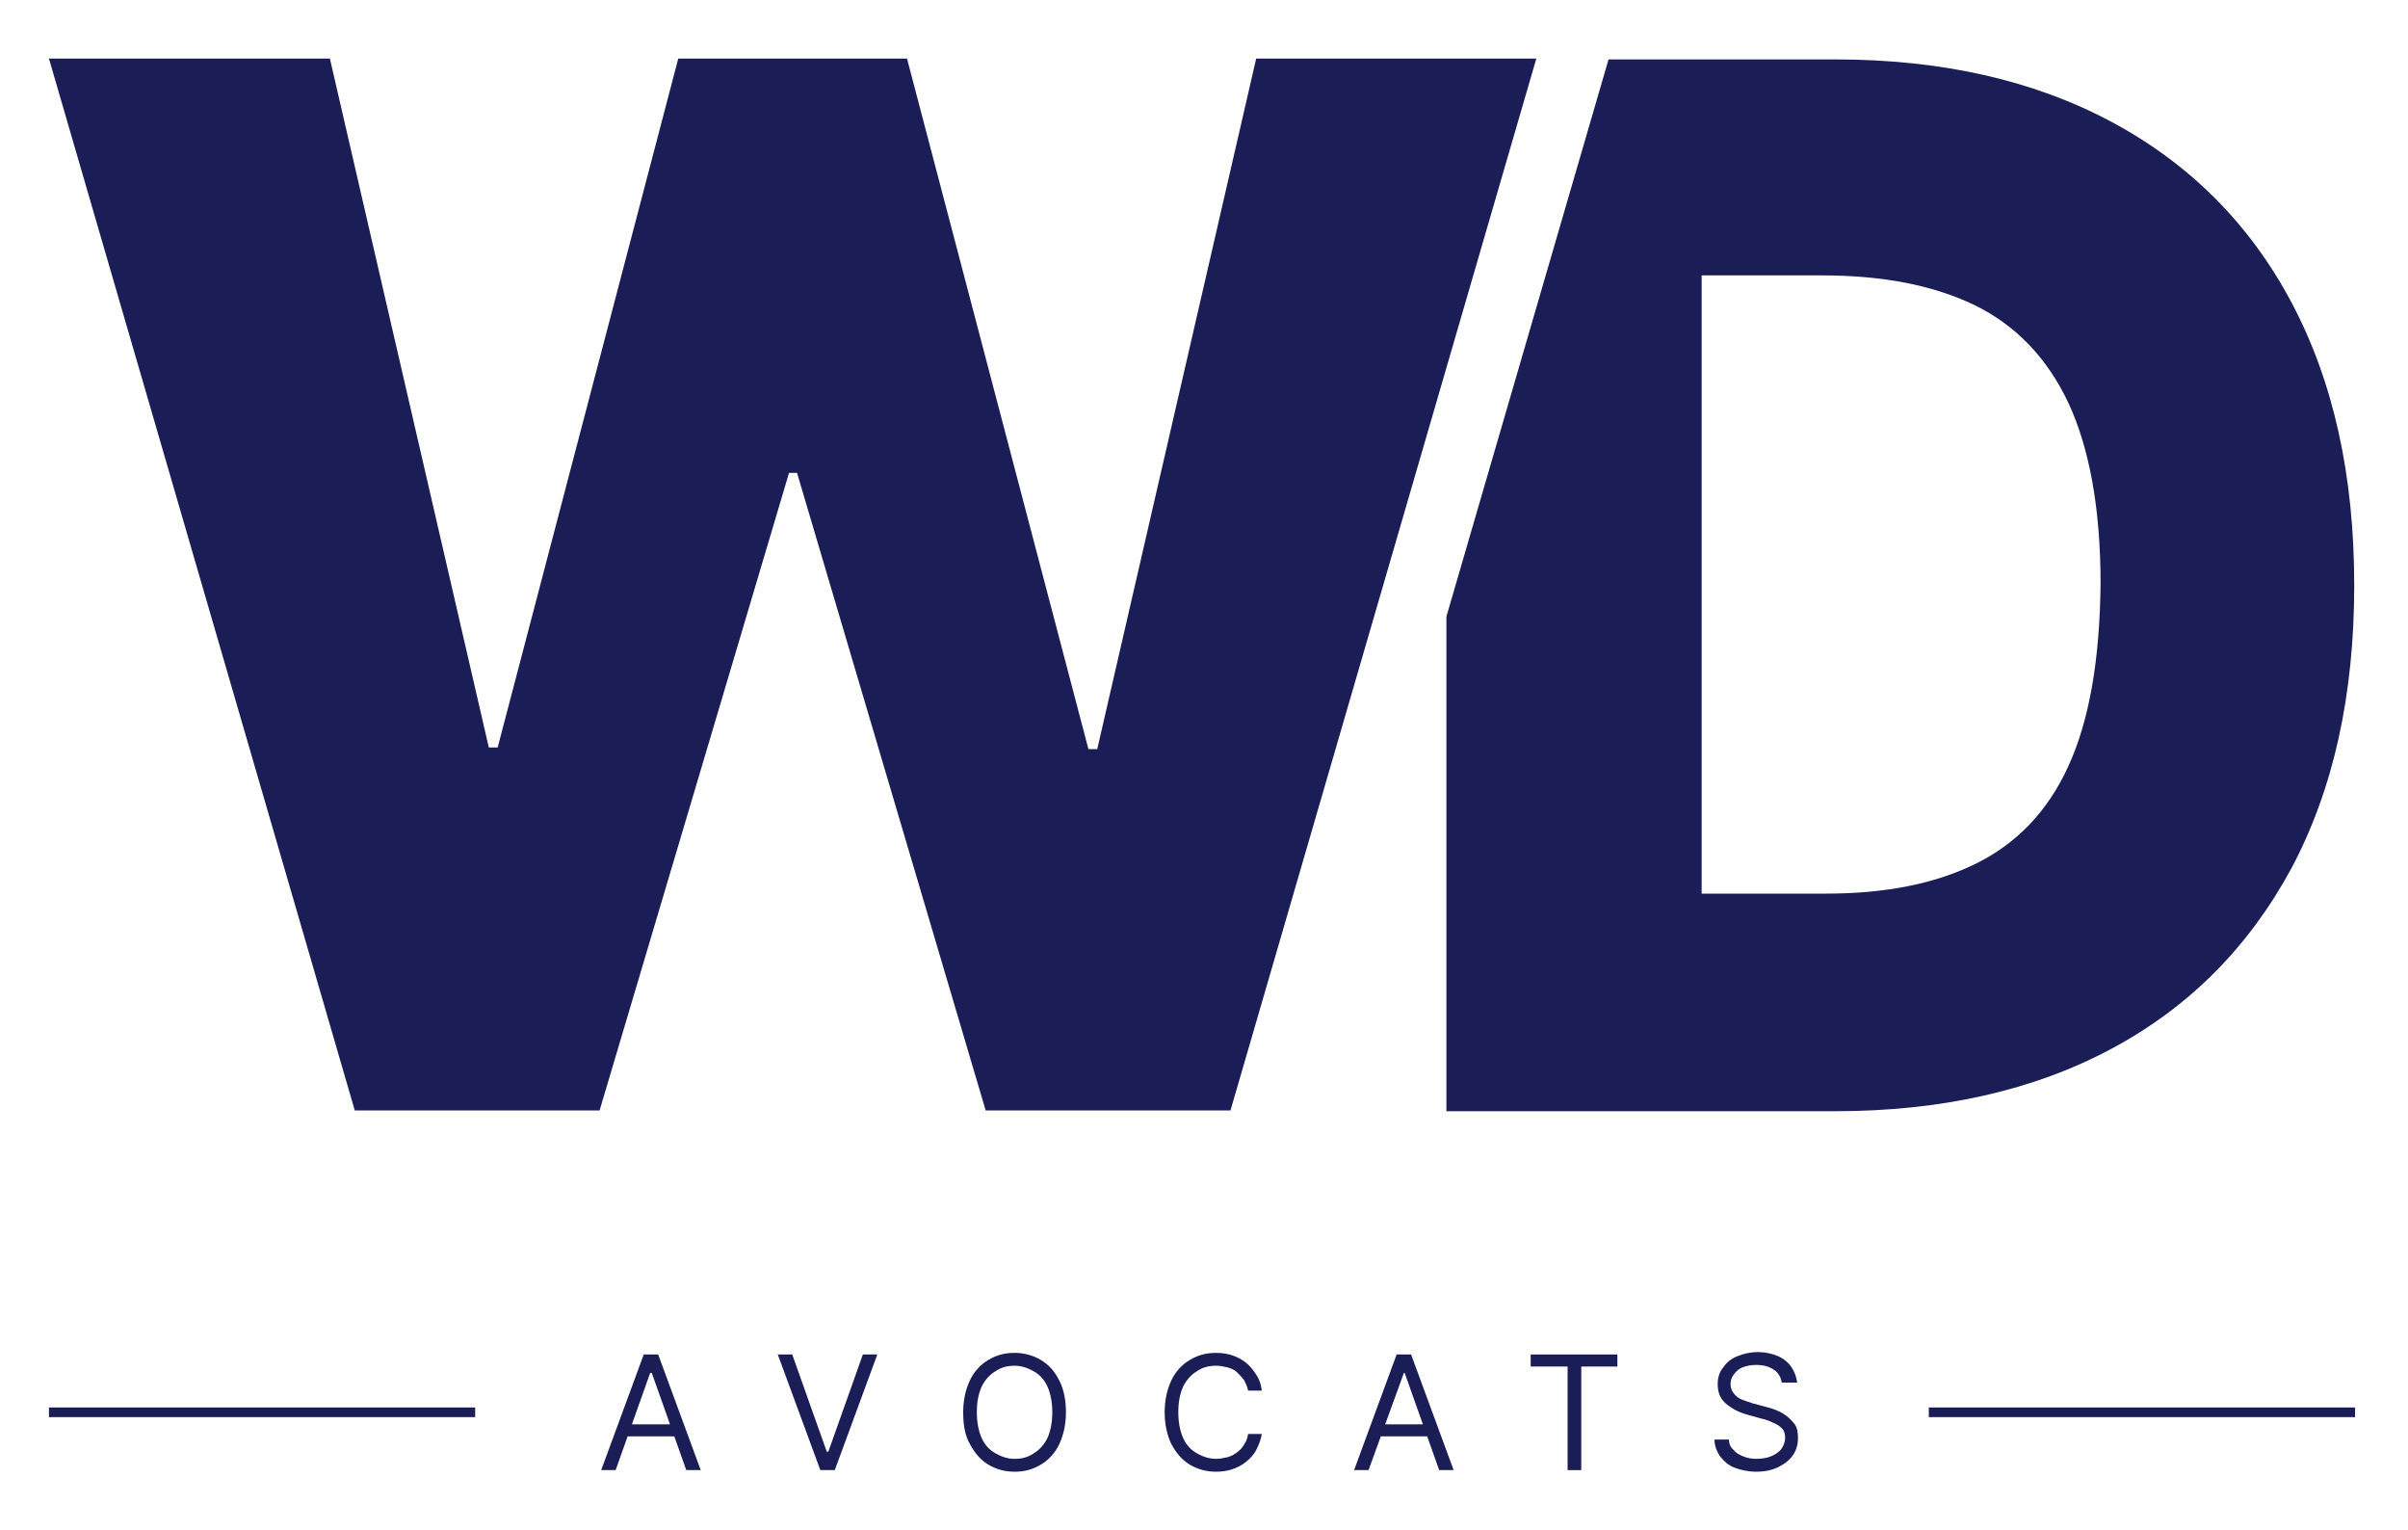 <?xml version="1.0" encoding="utf-8"?>
<!-- Generator: Adobe Illustrator 26.0.2, SVG Export Plug-In . SVG Version: 6.00 Build 0)  -->
<svg version="1.1" id="Calque_1" xmlns="http://www.w3.org/2000/svg" xmlns:xlink="http://www.w3.org/1999/xlink" x="0px" y="0px"
	 viewBox="0 0 300 190.6" style="enable-background:new 0 0 300 190.6;" xml:space="preserve">
<style type="text/css">
	.st0{fill:#1A1D56;}
</style>
<g>
	<g>
		<path class="st0" d="M44.2,138.3L6.1,7.3h35l19.8,85.8h1.1L84.5,7.3H113l22.6,86h1.1l19.8-86h34.9l-38.1,131h-30.5L99.3,58.9h-1
			l-23.6,79.4H44.2z"/>
		<path class="st0" d="M285.5,37.7c-5.2-9.8-12.7-17.3-22.4-22.5c-9.7-5.2-21.2-7.8-34.5-7.8h-28.2l-20.2,69.4v61.6h48.4
			c13.3,0,24.8-2.6,34.5-7.8c9.7-5.2,17.1-12.7,22.4-22.5c5.2-9.8,7.8-21.5,7.8-35.2C293.3,59.2,290.7,47.5,285.5,37.7z M257.7,95.4
			c-2.6,5.7-6.5,9.7-11.6,12.2c-5.1,2.5-11.3,3.7-18.6,3.7h-15.5v-77H227c7.5,0,13.8,1.2,19,3.7c5.1,2.5,9,6.5,11.7,12.2
			c2.6,5.6,4,13.1,4,22.5C261.6,82.2,260.3,89.7,257.7,95.4z"/>
	</g>
	<g>
		<path class="st0" d="M76.7,183.1h-1.8l5.3-14.4H82l5.3,14.4h-1.8l-4.3-12.1H81L76.7,183.1z M77.4,177.4h7.4v1.5h-7.4V177.4z"/>
		<path class="st0" d="M98.7,168.7l4.3,12.1h0.2l4.3-12.1h1.8l-5.3,14.4h-1.8l-5.3-14.4H98.7z"/>
		<path class="st0" d="M132.8,175.9c0,1.5-0.3,2.8-0.8,3.9c-0.5,1.1-1.3,2-2.3,2.6c-1,0.6-2,0.9-3.3,0.9c-1.2,0-2.3-0.3-3.3-0.9
			c-1-0.6-1.7-1.5-2.3-2.6s-0.8-2.4-0.8-3.9c0-1.5,0.3-2.8,0.8-3.9s1.3-2,2.3-2.6c1-0.6,2-0.9,3.3-0.9c1.2,0,2.3,0.3,3.3,0.9
			c1,0.6,1.7,1.4,2.3,2.6C132.5,173,132.8,174.3,132.8,175.9z M131.1,175.9c0-1.2-0.2-2.3-0.6-3.2c-0.4-0.9-1-1.5-1.7-1.9
			c-0.7-0.4-1.5-0.7-2.4-0.7c-0.9,0-1.7,0.2-2.4,0.7c-0.7,0.4-1.3,1.1-1.7,1.9c-0.4,0.9-0.6,1.9-0.6,3.2c0,1.2,0.2,2.3,0.6,3.2
			c0.4,0.9,1,1.5,1.7,1.9c0.7,0.4,1.5,0.7,2.4,0.7c0.9,0,1.7-0.2,2.4-0.7c0.7-0.4,1.3-1.1,1.7-1.9
			C130.9,178.2,131.1,177.1,131.1,175.9z"/>
		<path class="st0" d="M157.2,173.2h-1.7c-0.1-0.5-0.3-0.9-0.5-1.3c-0.3-0.4-0.6-0.7-0.9-1s-0.8-0.5-1.2-0.6
			c-0.4-0.1-0.9-0.2-1.4-0.2c-0.9,0-1.7,0.2-2.4,0.7c-0.7,0.4-1.3,1.1-1.7,1.9c-0.4,0.9-0.6,1.9-0.6,3.2c0,1.2,0.2,2.3,0.6,3.2
			c0.4,0.9,1,1.5,1.7,1.9c0.7,0.4,1.5,0.7,2.4,0.7c0.5,0,0.9-0.1,1.4-0.2c0.4-0.1,0.8-0.3,1.2-0.6s0.7-0.6,0.9-1
			c0.3-0.4,0.4-0.8,0.5-1.3h1.7c-0.1,0.7-0.4,1.4-0.7,2c-0.3,0.6-0.8,1.1-1.3,1.5c-0.5,0.4-1.1,0.7-1.7,0.9c-0.6,0.2-1.3,0.3-2,0.3
			c-1.2,0-2.3-0.3-3.3-0.9c-1-0.6-1.7-1.5-2.3-2.6c-0.5-1.1-0.8-2.4-0.8-3.9c0-1.5,0.3-2.8,0.8-3.9c0.5-1.1,1.3-2,2.3-2.6
			c1-0.6,2-0.9,3.3-0.9c0.7,0,1.4,0.1,2,0.3c0.6,0.2,1.2,0.5,1.7,0.9c0.5,0.4,0.9,0.9,1.3,1.5C156.9,171.8,157.1,172.4,157.2,173.2z
			"/>
		<path class="st0" d="M170.5,183.1h-1.8l5.3-14.4h1.8l5.3,14.4h-1.8l-4.3-12.1h-0.1L170.5,183.1z M171.2,177.4h7.4v1.5h-7.4V177.4z
			"/>
		<path class="st0" d="M190.7,170.2v-1.5h10.8v1.5H197v12.9h-1.7v-12.9H190.7z"/>
		<path class="st0" d="M222,172.3c-0.1-0.7-0.4-1.3-1-1.7c-0.6-0.4-1.3-0.6-2.2-0.6c-0.6,0-1.2,0.1-1.7,0.3
			c-0.5,0.2-0.8,0.5-1.1,0.9c-0.3,0.4-0.4,0.8-0.4,1.2c0,0.4,0.1,0.7,0.3,1c0.2,0.3,0.4,0.5,0.7,0.7c0.3,0.2,0.6,0.3,0.9,0.4
			c0.3,0.1,0.6,0.2,0.9,0.3l1.5,0.4c0.4,0.1,0.8,0.2,1.3,0.4c0.5,0.2,0.9,0.4,1.3,0.7c0.4,0.3,0.8,0.7,1.1,1.1s0.4,1,0.4,1.7
			c0,0.8-0.2,1.5-0.6,2.1c-0.4,0.6-1,1.1-1.8,1.5c-0.8,0.4-1.7,0.6-2.8,0.6c-1,0-1.9-0.2-2.7-0.5c-0.8-0.3-1.3-0.8-1.8-1.4
			c-0.4-0.6-0.7-1.3-0.7-2.1h1.8c0,0.5,0.2,1,0.6,1.3c0.3,0.4,0.7,0.6,1.2,0.8c0.5,0.2,1,0.3,1.6,0.3c0.7,0,1.3-0.1,1.8-0.3
			c0.5-0.2,1-0.5,1.3-0.9s0.5-0.9,0.5-1.4c0-0.5-0.1-0.9-0.4-1.2c-0.3-0.3-0.6-0.5-1.1-0.7c-0.4-0.2-0.9-0.4-1.4-0.5l-1.8-0.5
			c-1.1-0.3-2-0.8-2.7-1.4c-0.7-0.6-1-1.4-1-2.4c0-0.8,0.2-1.5,0.7-2.1c0.4-0.6,1-1.1,1.8-1.4c0.7-0.3,1.6-0.5,2.5-0.5
			c0.9,0,1.8,0.2,2.5,0.5c0.7,0.3,1.3,0.8,1.7,1.4c0.4,0.6,0.6,1.2,0.7,1.9H222z"/>
	</g>
	<g>
		<rect x="6.1" y="175.3" class="st0" width="53.1" height="1.2"/>
	</g>
	<g>
		<rect x="240.3" y="175.3" class="st0" width="53.1" height="1.2"/>
	</g>
</g>
</svg>
